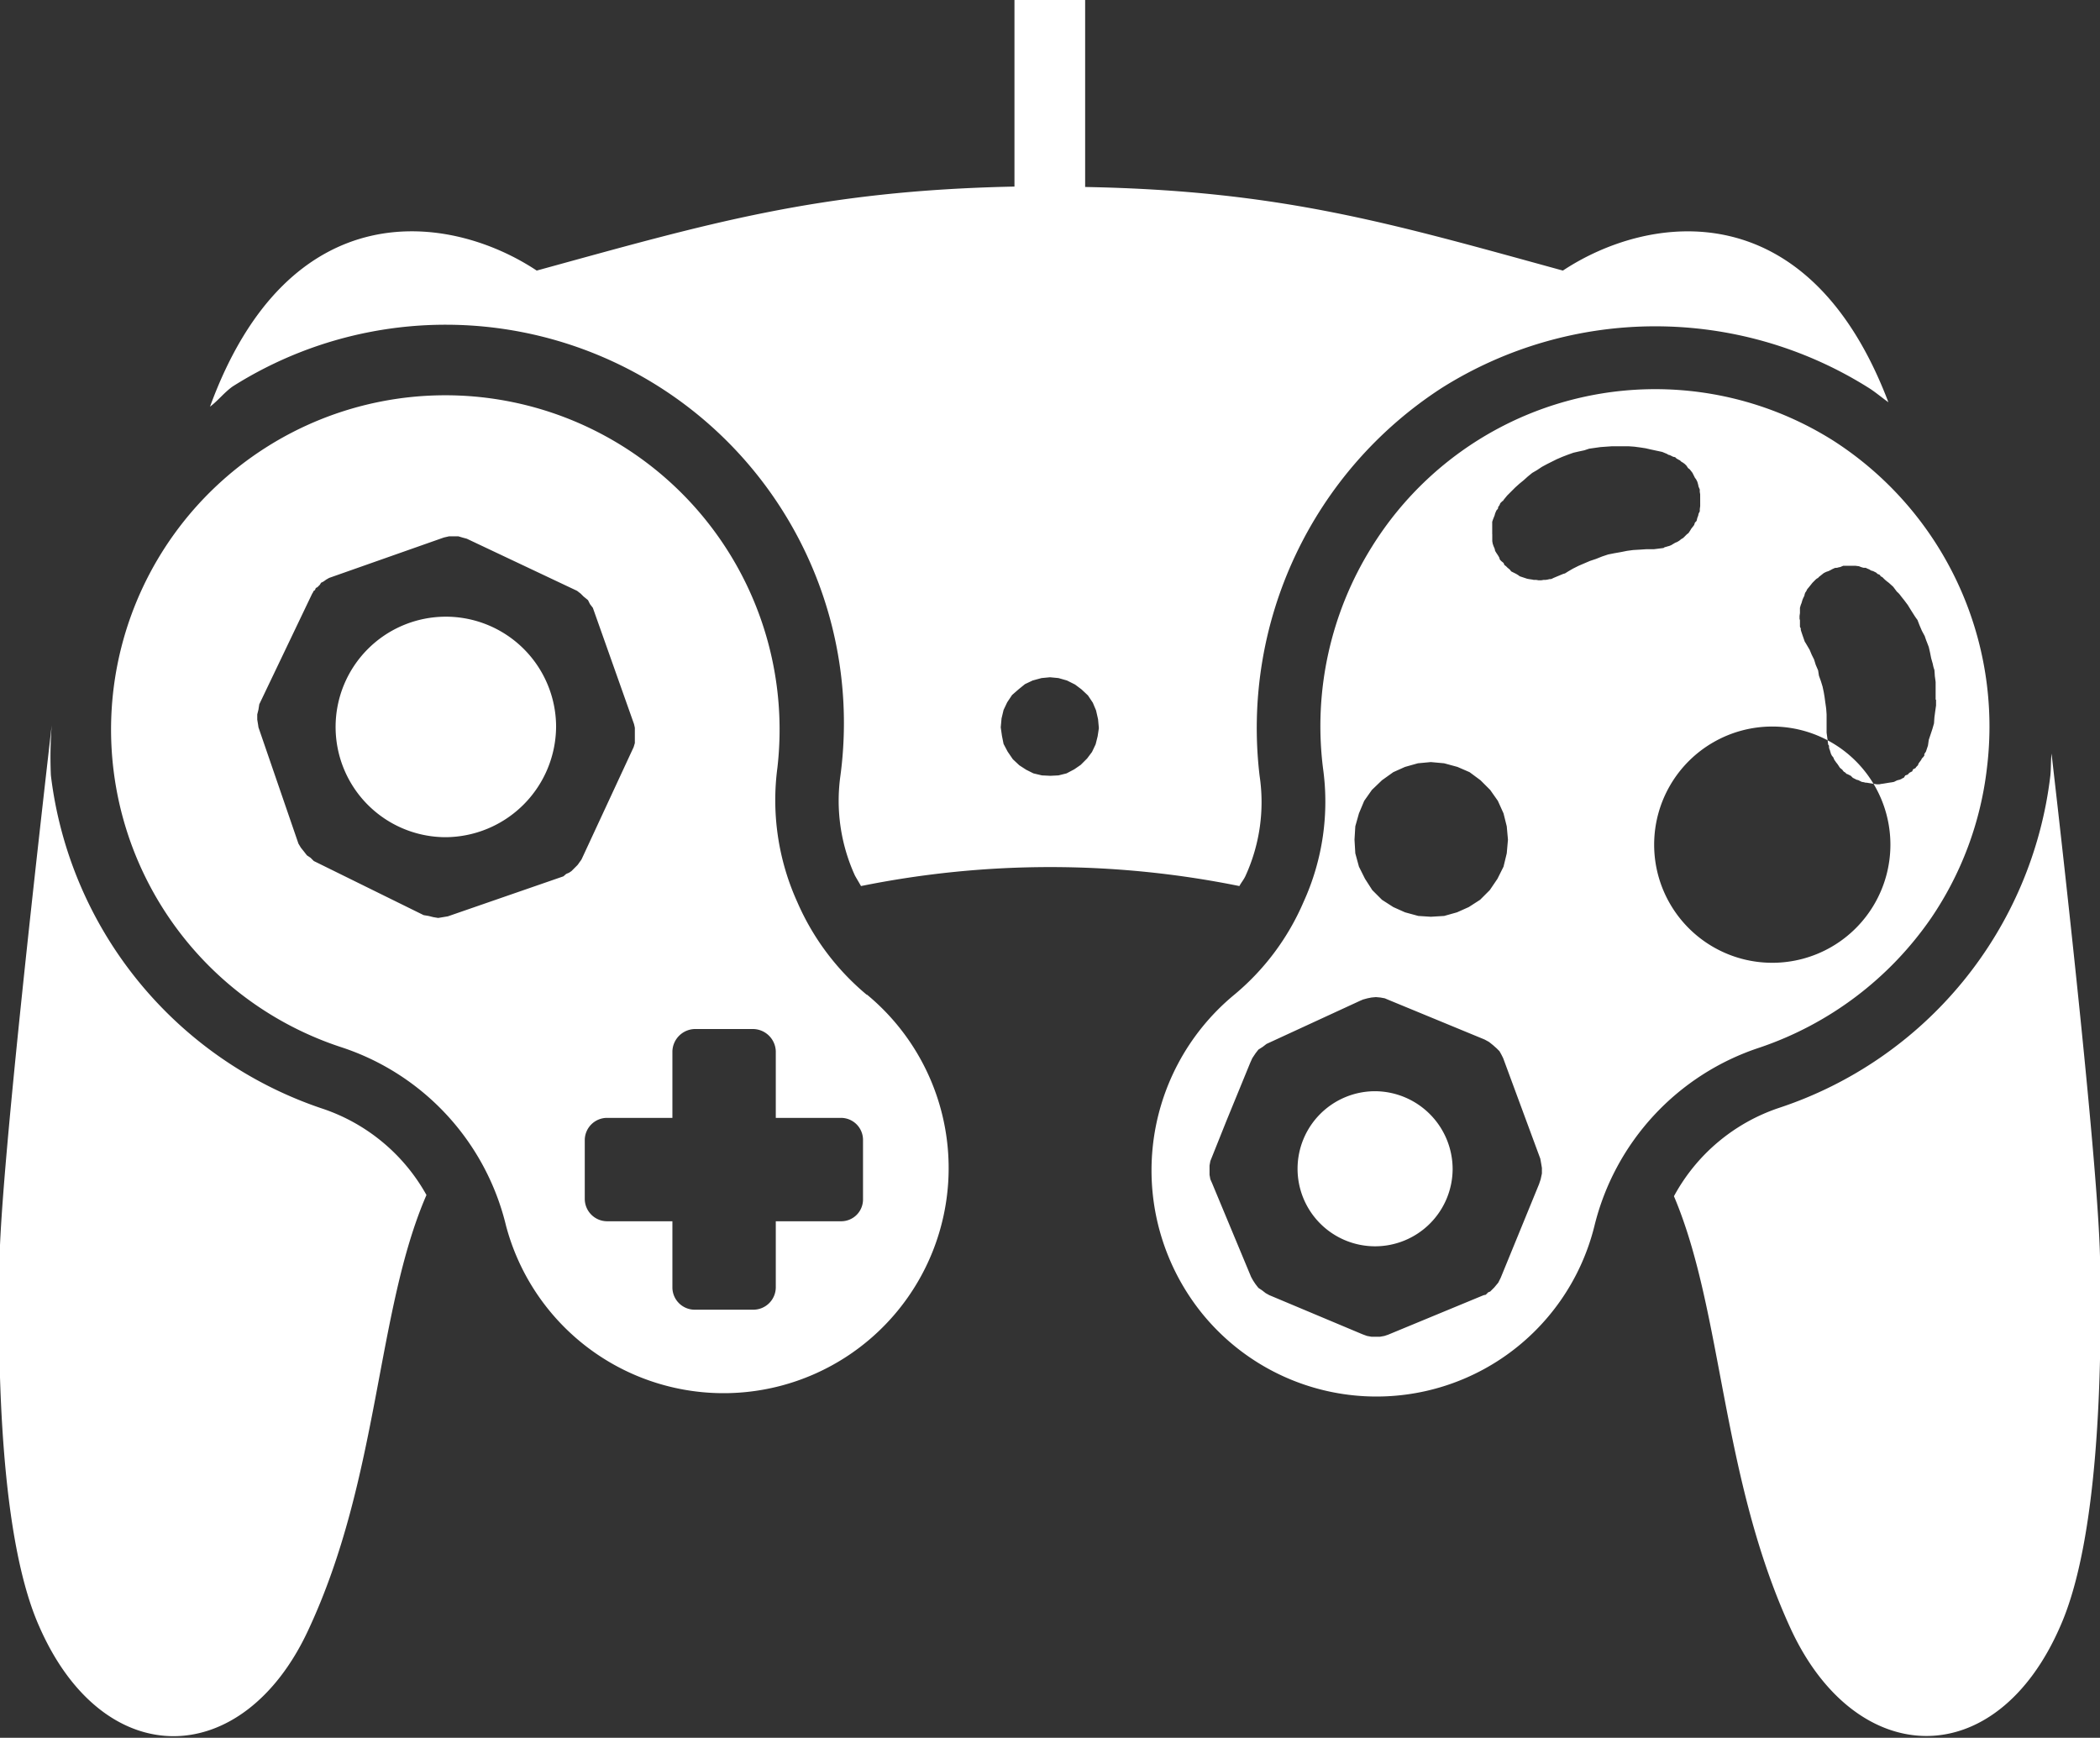 <svg xmlns="http://www.w3.org/2000/svg" width="52" height="43.03" viewBox="0 0 52 43.03">
  <rect x="0" y="0" width="52" height="43.03" fill="#333333" stroke="none"/>
  <defs>
    <style>
      .cls-1 {
        fill: #fff;
        fill-rule: evenodd;
      }
    </style>
  </defs>
  <path id="icn-spec__controller--ngc.svg" class="cls-1" d="M1012.45,1691.91a9.96,9.96,0,0,1-6.69-8.24,10.264,10.264,0,0,1,.02-1.24c-0.29,2.54-1.23,10.75-1.29,13.16-0.06,2.87.03,7.01,0.98,9.15,1.6,3.66,5.05,3.56,6.66.1,1.77-3.78,1.68-7.9,2.93-10.78A4.63,4.63,0,0,0,1012.45,1691.91Zm44.05,3.68c-0.05-2.23-.84-9.35-1.2-12.46-0.02.19-.01,0.36-0.03,0.55a9.887,9.887,0,0,1-6.71,8.22,4.627,4.627,0,0,0-2.61,2.19c1.22,2.87,1.16,6.98,2.91,10.75,1.62,3.45,5.07,3.56,6.66-.11C1056.46,1702.6,1056.56,1698.46,1056.5,1695.59Zm-30.54-6.49a6.194,6.194,0,0,1-1.72-2.3,6.11,6.11,0,0,1-.49-3.32,8.277,8.277,0,1,0-10.8,6.92,6.171,6.171,0,0,1,4.08,4.42,5.573,5.573,0,1,0,8.94-5.72h-0.01Zm-7.08-3.32-0.03.04-0.02.03-0.03.04-0.03.03-0.04.04-0.03.03-0.05.05-0.06.04-0.07.03-0.07.06-2.86.99-0.12.02-0.12.02-0.12-.02-0.12-.03-0.12-.02h0l-2.72-1.34-0.08-.08-0.09-.06-0.07-.09-0.08-.1-0.06-.1-0.99-2.88-0.01-.07-0.02-.12v-0.13l0.03-.12,0.02-.13,1.31-2.74,0.02-.03,0.01-.03,0.04-.03,0.02-.05,0.04-.02,0.06-.06,0.03-.05,0.06-.03,0.07-.05,0.07-.04,2.84-1,0.13-.03h0.23l0.1,0.03,0.11,0.03,2.73,1.29,0.09,0.07,0.07,0.07,0.11,0.09,0.05,0.1,0.07,0.09,1.02,2.88,0.02,0.09v0.38l-0.03.1-1.29,2.78Zm6.99,8.38a0.54,0.54,0,0,1-.54.55h-1.62v1.64a0.557,0.557,0,0,1-.56.55h-1.45a0.553,0.553,0,0,1-.55-0.54v-1.65h-1.62a0.555,0.555,0,0,1-.55-0.55h0v-1.47a0.553,0.553,0,0,1,.55-0.54h1.62v-1.65a0.569,0.569,0,0,1,.55-0.55h1.45a0.57,0.57,0,0,1,.56.55v1.65h1.61a0.546,0.546,0,0,1,.55.54v1.47Zm24.04-18.77a8.259,8.259,0,0,0-11.44,2.62,8.375,8.375,0,0,0-1.21,5.48,5.979,5.979,0,0,1-.48,3.31,6.129,6.129,0,0,1-1.74,2.32,5.639,5.639,0,0,0-.76,7.89,5.56,5.56,0,0,0,9.7-2.18,6.2,6.2,0,0,1,4.09-4.42,8.438,8.438,0,0,0,4.25-3.21,8.293,8.293,0,0,0,1.38-3.71A8.413,8.413,0,0,0,1049.91,1675.39Zm-8.46,2.31v-0.31l0.02-.06,0.02-.05,0.02-.05,0.01-.04,0.02-.05,0.02-.04,0.03-.03,0.01-.05,0.03-.04,0.02-.05,0.03-.03,0.02-.02,0.02-.01,0.01-.02,0.09-.11,0.11-.11,0.09-.09,0.1-.09,0.11-.09,0.1-.09,0.11-.09,0.12-.07,0.12-.08,0.13-.07,0.12-.06,0.12-.06,0.14-.06,0.13-.05,0.14-.05,0.13-.03,0.14-.03,0.12-.04,0.14-.02,0.14-.02,0.14-.01,0.14-.01h0.42l0.14,0.01,0.15,0.02,0.13,0.02,0.13,0.03,0.14,0.03,0.14,0.03,0.12,0.05,0.03,0.02,0.04,0.01,0.04,0.02,0.04,0.02,0.05,0.01,0.03,0.03,0.05,0.03,0.04,0.02,0.03,0.03,0.05,0.03,0.04,0.03,0.04,0.04,0.04,0.06,0.04,0.03,0.04,0.05,0.03,0.04,0.03,0.06,0.03,0.06,0.03,0.04,0.03,0.06,0.02,0.07,0.01,0.05,0.03,0.07v0.06l0.01,0.06V1677l-0.01.08v0.05l-0.03.06-0.01.05-0.02.05-0.02.08-0.04.04-0.02.06-0.03.04-0.04.05-0.03.05-0.04.06-0.04.03-0.05.05-0.04.04-0.05.03-0.05.04-0.05.03-0.05.02-0.05.03-0.05.03-0.05.02-0.04.01-0.03.01-0.04.01-0.03.02-0.24.03h-0.19l-0.15.01-0.17.01-0.15.02-0.15.03-0.17.03-0.15.03-0.15.05-0.15.06-0.15.05-0.14.06-0.14.06-0.14.07-0.12.07-0.08.05-0.04.01-0.24.1-0.04.02-0.03.01h-0.03l-0.04.01-0.06.01h-0.05l-0.06.01h-0.06l-0.06-.01h-0.06l-0.05-.01-0.07-.01-0.05-.01-0.06-.02-0.06-.02-0.06-.02-0.04-.03-0.05-.03-0.06-.03-0.06-.03-0.04-.05-0.05-.04-0.04-.04-0.04-.03-0.02-.05-0.05-.04-0.04-.04-0.02-.06-0.03-.05-0.04-.06-0.03-.05-0.01-.05-0.03-.07-0.02-.06-0.01-.06v-0.17Zm-3.39,7.23,0.09-.32,0.13-.31,0.19-.27,0.25-.24,0.28-.2,0.29-.13,0.32-.09,0.32-.03,0.33,0.03,0.33,0.09,0.3,0.13,0.27,0.2,0.24,0.24,0.19,0.27,0.14,0.31,0.08,0.32,0.03,0.33-0.03.34-0.08.33-0.15.3-0.19.28-0.24.24-0.28.18-0.29.13-0.32.09-0.33.02-0.31-.02-0.33-.09-0.29-.13-0.28-.18-0.24-.24-0.18-.28-0.15-.3-0.09-.33-0.02-.34Zm4.62,8.6-0.03.14-0.04.12-0.95,2.32-0.02.04-0.04.08-0.05.06-0.05.06-0.05.05-0.05.05-0.05.02-0.03.03-0.03.03-0.05.01-0.05.02-2.32.96-0.09.03-0.11.02h-0.21l-0.11-.02-0.11-.04-2.31-.97-0.09-.05-0.09-.07-0.09-.06-0.07-.09-0.06-.09-0.05-.09-0.97-2.33-0.04-.09-0.02-.11v-0.23l0.02-.11,0.04-.1,0.36-.9,0.59-1.44,0.05-.11,0.08-.12,0.07-.09,0.11-.07,0.09-.07,2.32-1.07,0.07-.03,0.11-.03,0.1-.02,0.11-.01,0.11,0.01,0.11,0.02,0.07,0.03,2.4,0.99,0.11,0.06,0.1,0.08,0.09,0.08,0.07,0.07,0.05,0.09,0.04,0.08,0.92,2.49,0.02,0.11,0.02,0.12v0.14Zm2.78-8.14a2.925,2.925,0,1,0,0-.01v0.01Zm6.98-3.59v0.14l-0.02.14-0.02.15s-0.01.14-.01,0.15l-0.04.14-0.04.12-0.05.15-0.02.14-0.05.15-0.04.06v0.04l-0.03.04-0.03.03-0.02.04-0.03.04-0.03.04c-0.01.02-.01,0.03-0.02,0.05l-0.04.04-0.02.03-0.06.03-0.02.05-0.06.03a0.236,0.236,0,0,0-.05.05l-0.06.02-0.04.06a0.169,0.169,0,0,0-.06.03l-0.05.02a0.254,0.254,0,0,0-.07.02l-0.06.03-0.05.01-0.07.01-0.06.01-0.06.01s-0.06.01-.07,0.01-0.04.01-.06,0.01h-0.06s-0.06-.01-0.07-0.01-0.04-.01-0.06-0.01l-0.06-.01-0.06-.01a0.127,0.127,0,0,1-.06-0.01l-0.06-.01-0.06-.03a0.142,0.142,0,0,0-.06-0.02l-0.04-.02-0.06-.03-0.05-.05-0.06-.03a0.257,0.257,0,0,0-.05-0.02,0.158,0.158,0,0,0-.06-0.05,0.218,0.218,0,0,1-.04-0.05l-0.05-.04a0.138,0.138,0,0,1-.03-0.04l-0.04-.06-0.04-.05c-0.01-.02-0.03-0.04-0.04-0.06a0.257,0.257,0,0,1-.02-0.05l-0.04-.05-0.02-.04c-0.01-.02-0.01-0.04-0.02-0.06a0.207,0.207,0,0,0-.02-0.06l-0.01-.04v-0.04a0.053,0.053,0,0,0-.02-0.03l-0.04-.3v-0.45l-0.01-.14s-0.02-.15-0.02-0.14l-0.02-.15-0.02-.12-0.03-.14-0.04-.13-0.05-.14-0.02-.13-0.06-.14-0.04-.13-0.06-.12-0.05-.12-0.1-.17-0.02-.03s-0.1-.28-0.1-0.3v-0.03l-0.02-.04v-0.16l-0.01-.04v-0.07l0.01-.07v-0.13l0.02-.07,0.02-.05,0.02-.07,0.02-.05,0.03-.06a0.254,0.254,0,0,1,.02-0.07c0-.01.03-0.04,0.03-0.05l0.02-.04,0.05-.06,0.04-.05,0.04-.05,0.04-.04,0.04-.04a0.209,0.209,0,0,1,.06-0.04,0.151,0.151,0,0,1,.04-0.04l0.05-.04,0.05-.04,0.06-.03,0.06-.02,0.06-.03a0.333,0.333,0,0,1,.06-0.03,0.142,0.142,0,0,1,.06-0.02,0.127,0.127,0,0,0,.06-0.01l0.05-.01,0.07-.03h0.31s0.07,0.01.08,0.01l0.05,0.02a0.637,0.637,0,0,0,.07.02h0.05l0.04,0.02,0.05,0.02a0.219,0.219,0,0,0,.05.03l0.04,0.01,0.04,0.02,0.04,0.02,0.03,0.03,0.05,0.02a0.138,0.138,0,0,1,.03.04l0.04,0.02,0.05,0.05a1.063,1.063,0,0,0,.11.09l0.11,0.1,0.09,0.12a0.524,0.524,0,0,1,.1.11l0.08,0.1,0.09,0.12,0.08,0.13,0.07,0.11a1.463,1.463,0,0,0,.09.13l0.05,0.13,0.06,0.14,0.07,0.13s0.04,0.12.05,0.14l0.05,0.13,0.03,0.13,0.03,0.15,0.04,0.14a0.833,0.833,0,0,0,.04.15s0.01,0.13.01,0.15c0,0,.02.14,0.02,0.15v0.43Zm-9.24-10.63c-4.23-1.16-6.95-1.98-11.83-2.07v-4.64h-1.75v4.63c-4.87.1-7.6,0.92-11.83,2.08-2.14-1.42-6.13-1.99-8.09,3.37,0.2-.15.35-0.35,0.56-0.5a9.862,9.862,0,0,1,15.05,9.64,4.46,4.46,0,0,0,.36,2.47c0.05,0.09.1,0.17,0.15,0.26a23.585,23.585,0,0,1,9.37,0c0.04-.08.11-0.16,0.15-0.25a4.389,4.389,0,0,0,.35-2.48,10.028,10.028,0,0,1,4.52-9.61,9.923,9.923,0,0,1,10.54-.01c0.18,0.11.34,0.25,0.51,0.37C1049.27,1669.19,1045.33,1669.76,1043.2,1671.17Zm-11.52,11.53-0.05.2-0.09.19-0.12.16-0.16.16-0.16.11-0.19.1-0.2.05-0.2.01-0.21-.01-0.21-.05-0.18-.09-0.17-.11-0.16-.15-0.13-.19-0.1-.19-0.04-.2-0.03-.21,0.02-.22,0.05-.21,0.09-.19,0.12-.18,0.16-.14,0.16-.13,0.19-.09,0.22-.06,0.21-.02,0.21,0.02,0.21,0.06,0.2,0.1,0.16,0.12,0.16,0.15,0.12,0.18,0.08,0.19,0.05,0.22,0.02,0.22Zm-13.41-.25a2.73,2.73,0,1,0-2.74,2.75h0a2.753,2.753,0,0,0,2.74-2.75h0m22.2,10.97a1.92,1.92,0,1,1-1.92-1.93,1.931,1.931,0,0,1,1.92,1.93" transform="translate(-1004.5 -1664.47)"/>
</svg>
